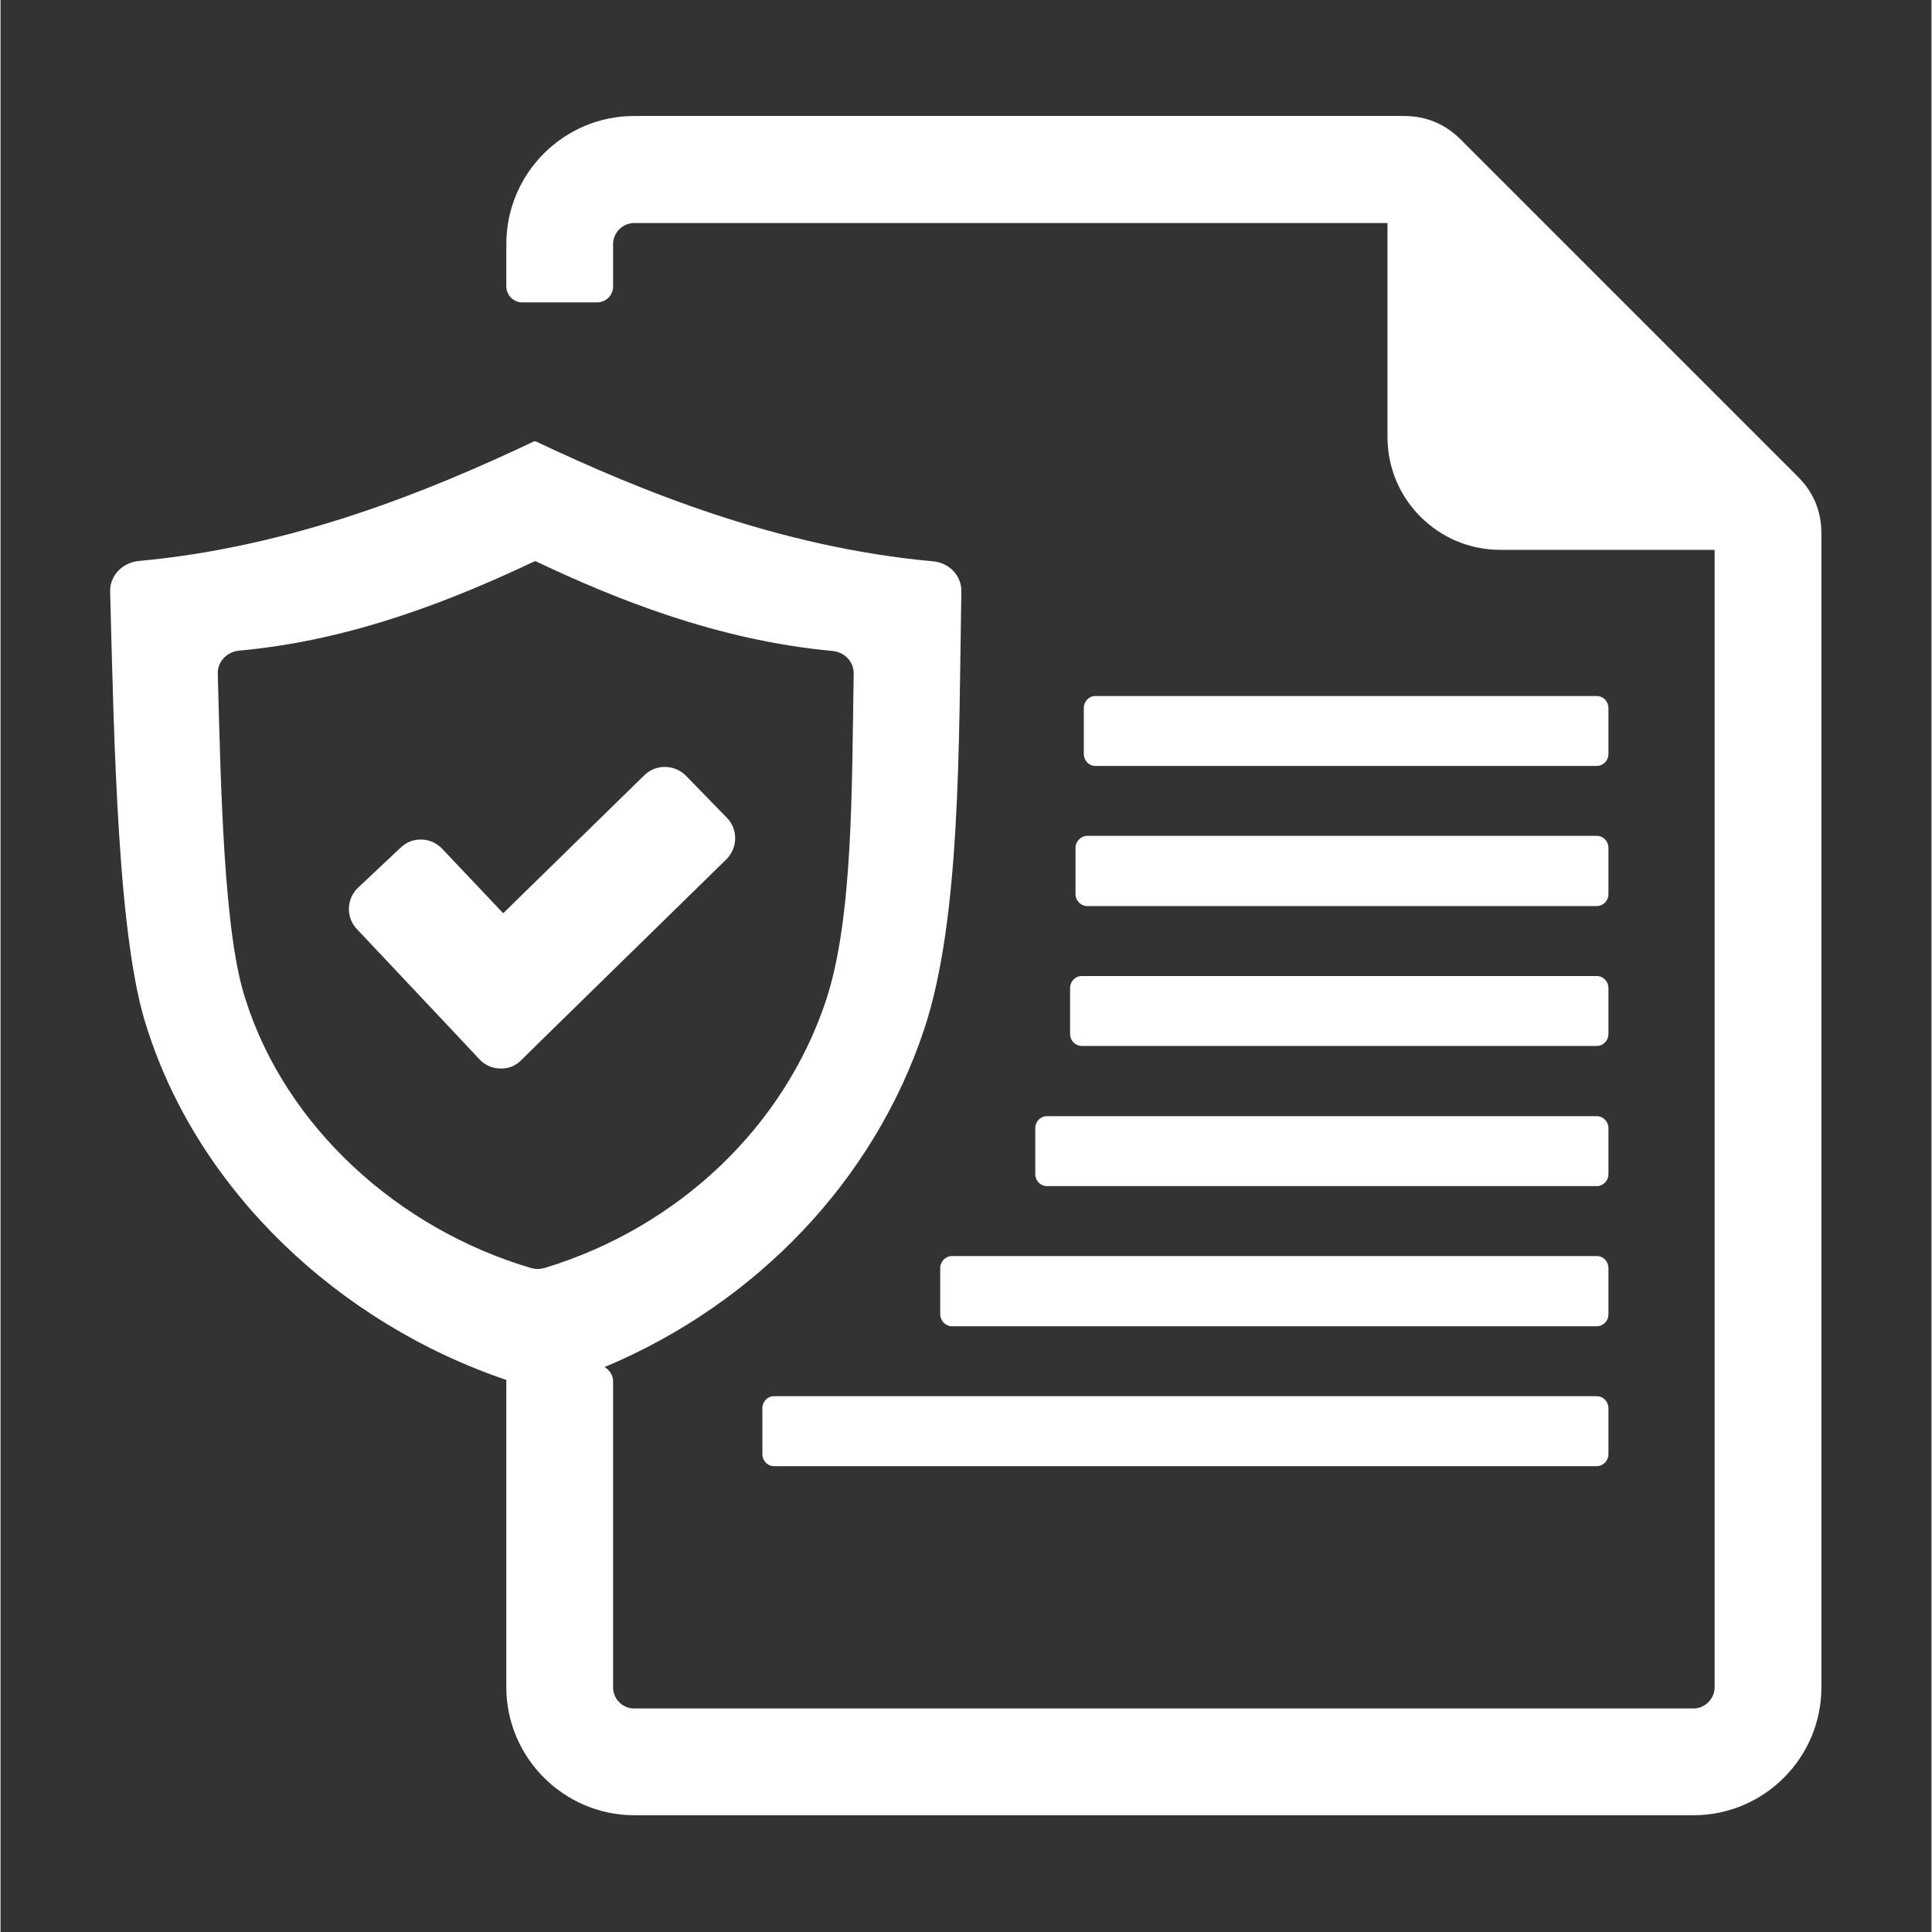 <svg xmlns="http://www.w3.org/2000/svg" xmlns:xlink="http://www.w3.org/1999/xlink" width="300" zoomAndPan="magnify" viewBox="0 0 224.88 225" height="300" preserveAspectRatio="xMidYMid meet" version="1.0"><rect x="0" y="0" width="224.88" height="225" fill="#333333" stroke="none"/><defs><clipPath id="86a4ea13f6"><path d="M 151 4 L 224.762 4 L 224.762 8 L 151 8 Z M 151 4 " clip-rule="nonzero"/></clipPath><clipPath id="4b1898f347"><path d="M 176 11 L 224.762 11 L 224.762 15 L 176 15 Z M 176 11 " clip-rule="nonzero"/></clipPath><clipPath id="76fc26fba7"><path d="M 12.699 13.508 L 212.094 13.508 L 212.094 211.402 L 12.699 211.402 Z M 12.699 13.508 " clip-rule="nonzero"/></clipPath></defs><g clip-path="url(#76fc26fba7)"><path fill="#ffffff" d="M 62.133 51.402 C 50 57.156 34.008 63.703 16.09 65.332 C 14.164 65.531 12.734 67.062 12.766 68.855 C 13.234 86.84 13.664 109.68 17.09 119.816 C 23.105 138.699 39.363 154.09 58.906 160.707 L 58.906 196.508 C 58.906 204.688 65.625 211.402 73.801 211.402 L 197.164 211.402 C 205.375 211.402 212.059 204.719 212.059 196.508 L 212.059 62.141 C 212.059 59.547 211.16 57.355 209.332 55.527 L 170.039 16.234 C 168.242 14.438 166.016 13.508 163.457 13.508 L 73.801 13.508 C 65.59 13.508 58.906 20.188 58.906 28.434 L 58.906 33.352 C 58.906 34.383 59.738 35.215 60.77 35.215 L 69.48 35.215 C 70.512 35.215 71.34 34.383 71.34 33.352 L 71.34 28.434 C 71.34 27.07 72.473 25.973 73.801 25.973 L 161.527 25.973 L 161.527 50.906 C 161.527 58.152 167.414 64.035 174.66 64.035 L 199.625 64.035 L 199.625 196.508 C 199.625 197.84 198.496 198.969 197.164 198.969 L 73.801 198.969 C 72.438 198.969 71.34 197.871 71.34 196.508 L 71.34 160.871 C 71.34 160.176 70.941 159.543 70.344 159.211 C 88.027 151.797 101.727 137.469 107.574 119.852 C 111.832 107.02 111.598 86.875 111.898 68.855 C 111.93 67.062 110.5 65.531 108.574 65.367 C 90.59 63.738 74.5 57.156 62.332 51.402 Z M 121.871 138.133 L 185.895 138.133 C 186.66 138.133 187.258 137.504 187.258 136.738 L 187.258 131.387 C 187.258 130.621 186.66 129.988 185.895 129.988 L 121.871 129.988 C 121.105 129.988 120.508 130.621 120.508 131.387 L 120.508 136.738 C 120.508 137.504 121.105 138.133 121.871 138.133 Z M 126.559 97.344 L 185.895 97.344 C 186.66 97.344 187.258 97.977 187.258 98.742 L 187.258 104.129 C 187.258 104.891 186.66 105.523 185.895 105.523 L 126.559 105.523 C 125.824 105.523 125.195 104.891 125.195 104.129 L 125.195 98.742 C 125.195 97.977 125.824 97.344 126.559 97.344 Z M 127.488 89.199 L 185.895 89.199 C 186.66 89.199 187.258 88.57 187.258 87.805 L 187.258 82.453 C 187.258 81.688 186.66 81.059 185.895 81.059 L 127.488 81.059 C 126.758 81.059 126.16 81.688 126.16 82.453 L 126.16 87.805 C 126.16 88.57 126.758 89.199 127.488 89.199 Z M 90.059 162.602 L 185.895 162.602 C 186.66 162.602 187.258 163.234 187.258 163.996 L 187.258 169.348 C 187.258 170.113 186.66 170.746 185.895 170.746 L 90.059 170.746 C 89.324 170.746 88.727 170.113 88.727 169.348 L 88.727 163.996 C 88.727 163.234 89.324 162.602 90.059 162.602 Z M 110.801 146.277 L 185.895 146.277 C 186.66 146.277 187.258 146.91 187.258 147.676 L 187.258 153.059 C 187.258 153.824 186.66 154.457 185.895 154.457 L 110.801 154.457 C 110.07 154.457 109.438 153.824 109.438 153.059 L 109.438 147.676 C 109.438 146.91 110.07 146.277 110.801 146.277 Z M 125.926 121.812 L 185.895 121.812 C 186.66 121.812 187.258 121.18 187.258 120.418 L 187.258 115.062 C 187.258 114.301 186.66 113.668 185.895 113.668 L 125.926 113.668 C 125.16 113.668 124.562 114.301 124.562 115.062 L 124.562 120.418 C 124.562 121.18 125.16 121.812 125.926 121.812 Z M 51.461 98.875 L 58.543 106.355 L 74.965 90.297 C 76.293 88.969 78.488 89 79.816 90.332 L 84.605 95.25 C 85.902 96.582 85.867 98.742 84.539 100.07 L 63.129 121.016 L 60.637 123.473 C 59.973 124.141 59.141 124.473 58.176 124.438 C 57.211 124.406 56.414 124.039 55.75 123.34 L 53.355 120.781 L 41.488 108.184 C 40.191 106.82 40.293 104.625 41.656 103.363 L 46.609 98.707 C 47.305 98.043 48.137 97.746 49.066 97.777 C 50 97.812 50.797 98.176 51.461 98.875 Z M 62.199 65.367 C 53.125 69.656 41.156 74.574 27.793 75.77 C 26.363 75.902 25.266 77.066 25.301 78.43 C 25.664 91.828 25.996 108.883 28.559 116.461 C 33.246 131.219 46.309 143.121 61.801 147.676 C 62.367 147.84 62.898 147.809 63.461 147.641 C 78.988 142.887 91.254 131.219 96.141 116.492 C 99.297 106.918 99.133 91.859 99.363 78.398 C 99.363 77.066 98.301 75.938 96.871 75.805 C 83.441 74.574 71.441 69.688 62.332 65.367 Z M 62.199 65.367 " fill-opacity="1" fill-rule="evenodd"/></g></svg>